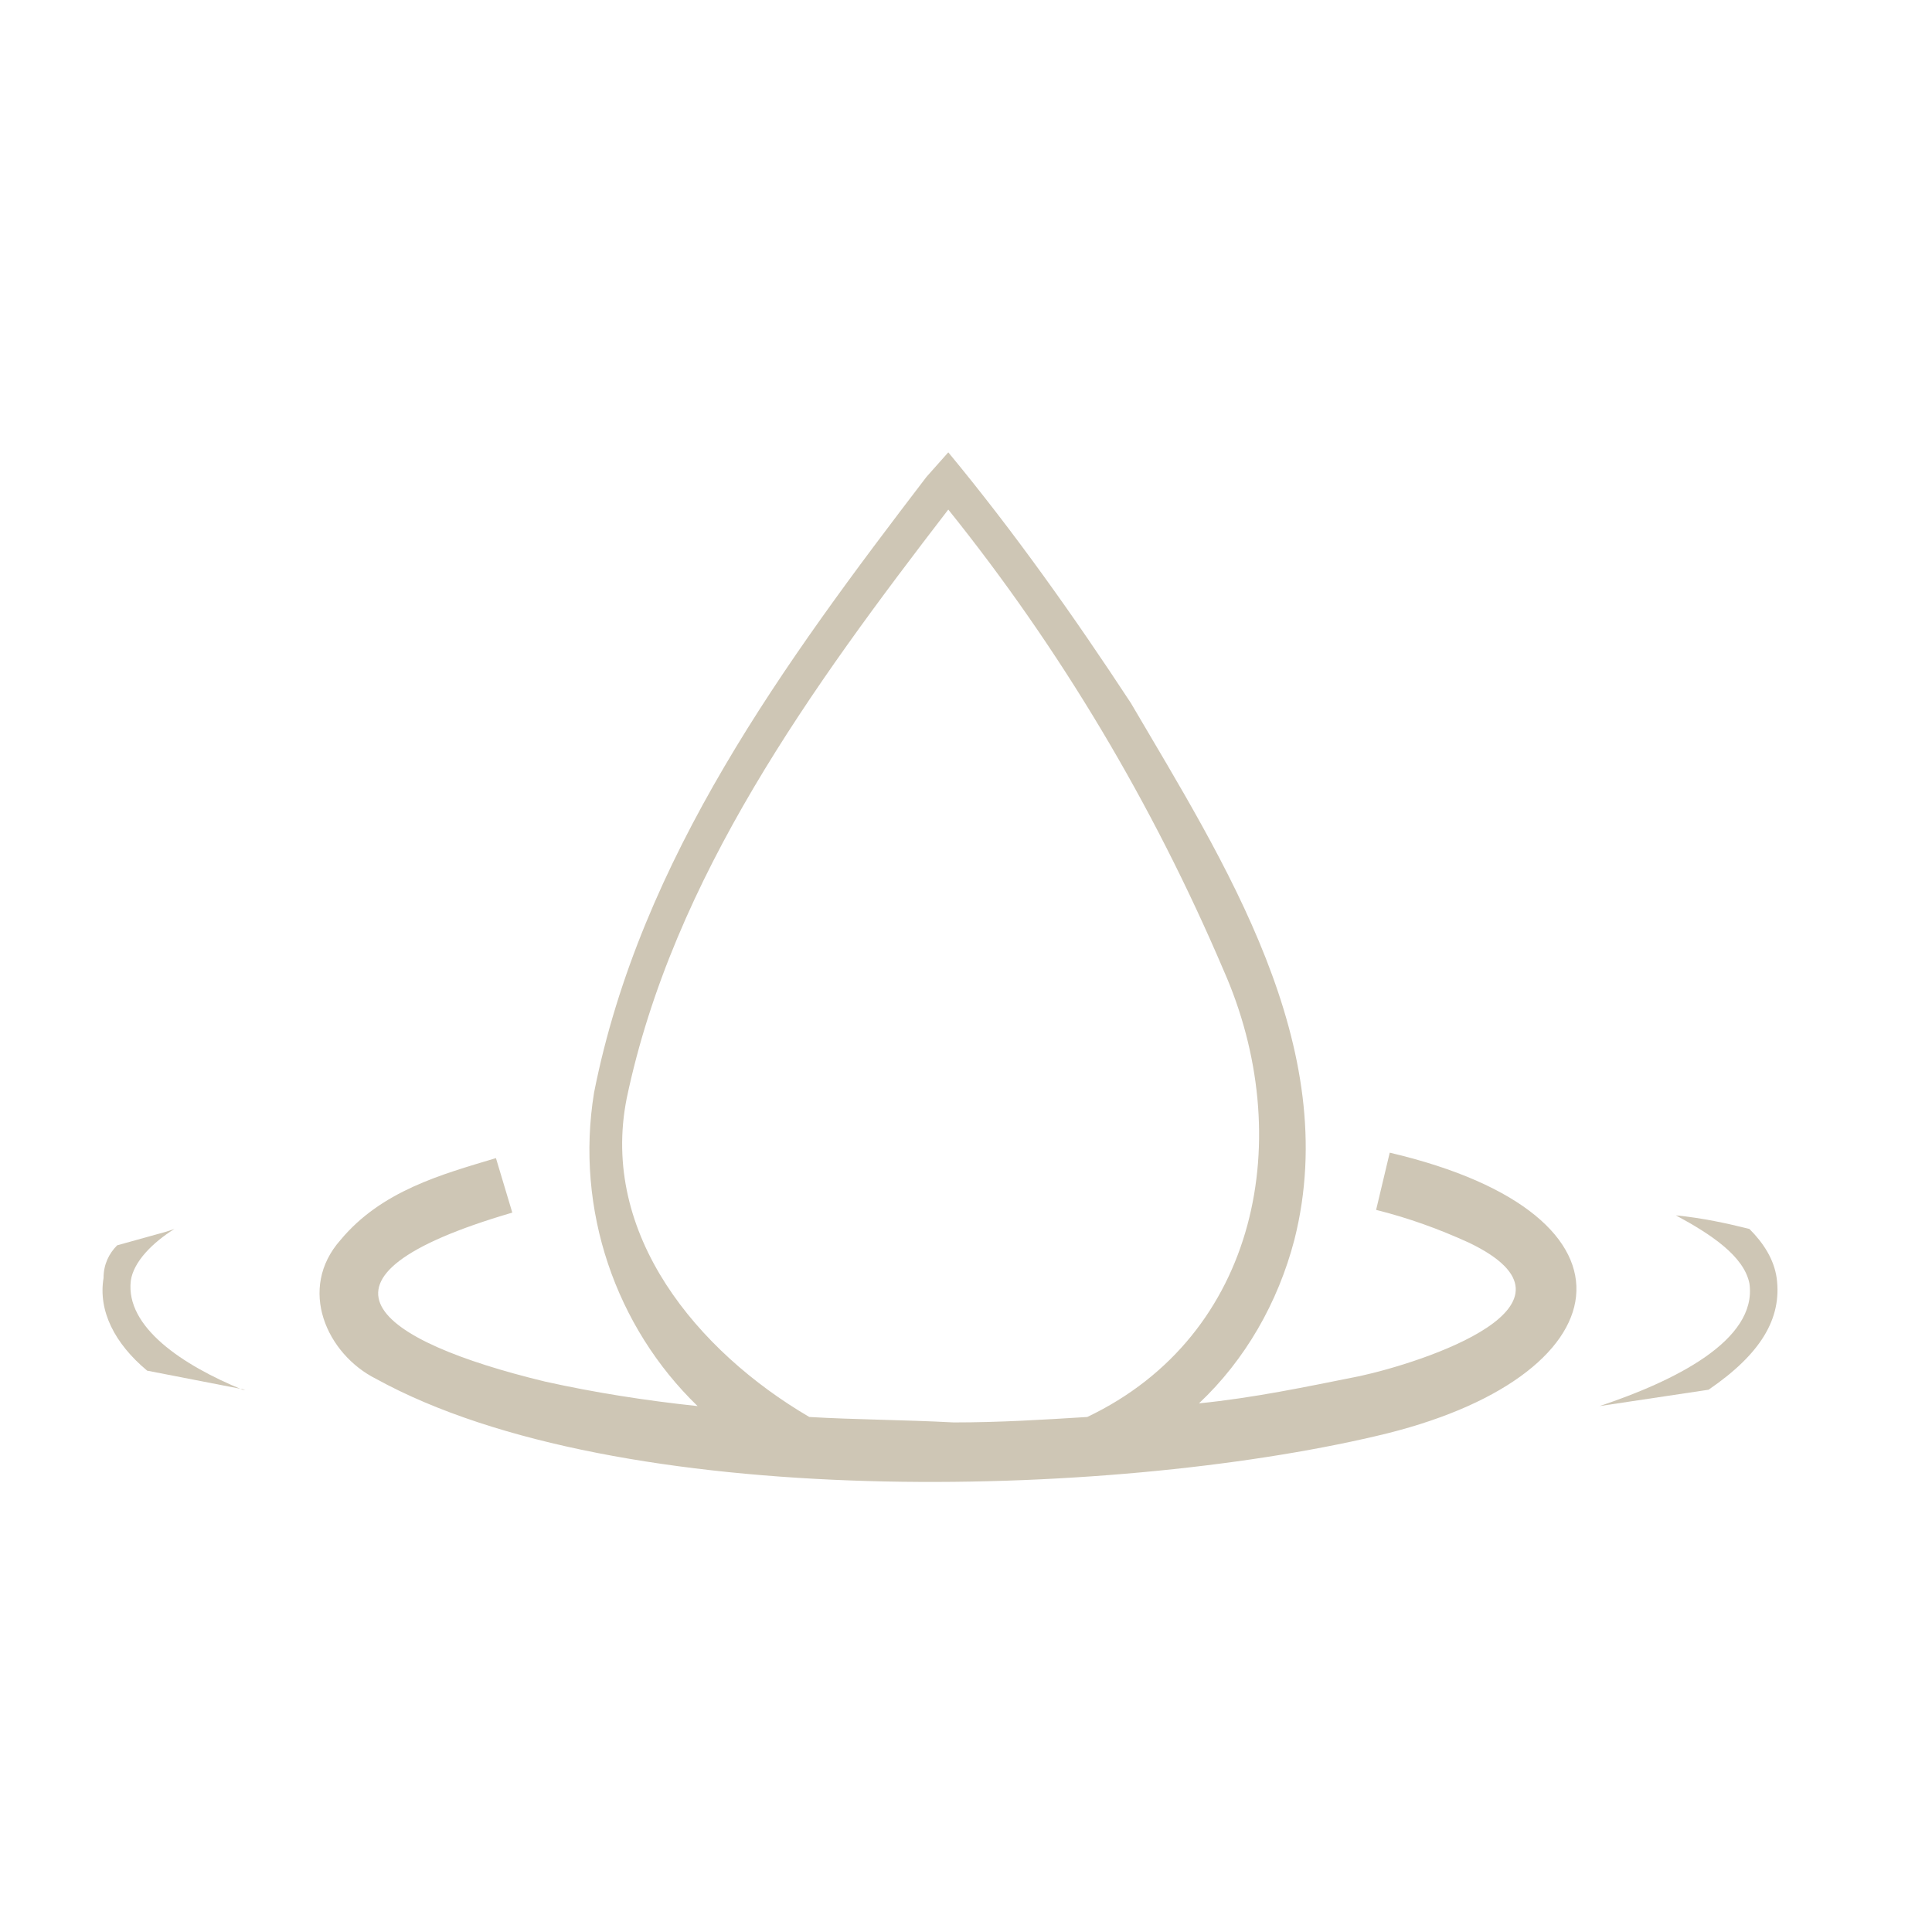 <svg xmlns="http://www.w3.org/2000/svg" xmlns:xlink="http://www.w3.org/1999/xlink" id="Group_112" x="0px" y="0px" viewBox="0 0 70.9 70.9" style="enable-background:new 0 0 70.9 70.9;" xml:space="preserve"><style type="text/css">	.st0{fill:none;}	.st1{fill:#CEC6B5;}</style><rect class="st0" width="70.9" height="70.9"></rect><g>	<path class="st1" d="M4.8,47c0.1-0.7,0.8-1.4,1.6-1.9l-0.3,0.1l-1.8,0.5C4,46,3.8,46.4,3.8,46.9c-0.2,1.2,0.4,2.4,1.6,3.4l0,0L9,51  l0.2,0C9.1,51,9,51,8.9,51C6.7,50.1,4.6,48.7,4.8,47z"></path>	<path class="st1" d="M65.2,46.9c-0.1-0.7-0.5-1.3-1-1.8c-0.8-0.2-1.7-0.4-2.7-0.5c1.3,0.7,2.5,1.5,2.7,2.5c0.3,2.1-2.8,3.6-5.5,4.5  l0,0l4-0.6C64.6,49.7,65.4,48.4,65.2,46.9z"></path>	<path class="st1" d="M51,42.3l-0.5,2.1c1.2,0.3,2.3,0.7,3.4,1.2c4.8,2.3-1.7,4.4-4,4.9c-2,0.4-3.9,0.8-5.9,1c1.7-1.6,2.9-3.7,3.5-6  c1.8-7.1-2.6-13.9-6-19.7c-2.1-3.2-4.3-6.3-6.7-9.2L34,17.5c-5.2,6.8-10.5,14-12.2,22.6c-0.7,4.3,0.8,8.6,3.8,11.5  c-1.9-0.2-3.8-0.5-5.6-0.9c-6.2-1.5-9.4-3.8-1.2-6.2l-0.6-2c-2,0.6-4.2,1.2-5.7,3c-1.6,1.8-0.5,4.2,1.3,5.1  c8.9,4.9,26.9,4.4,36.7,2.1C59.6,50.6,60.8,44.6,51,42.3z M29.7,52L29.7,52c-4.1-2.4-7.7-6.7-6.7-11.7c1.7-8.1,6.8-15.1,11.8-21.6  c4.1,5.1,7.5,10.8,10.1,16.9c2.7,6.1,1.3,13.4-5,16.4l0,0c-1.6,0.1-3.2,0.2-4.9,0.2C33.1,52.1,31.4,52.1,29.7,52z"></path></g></svg>